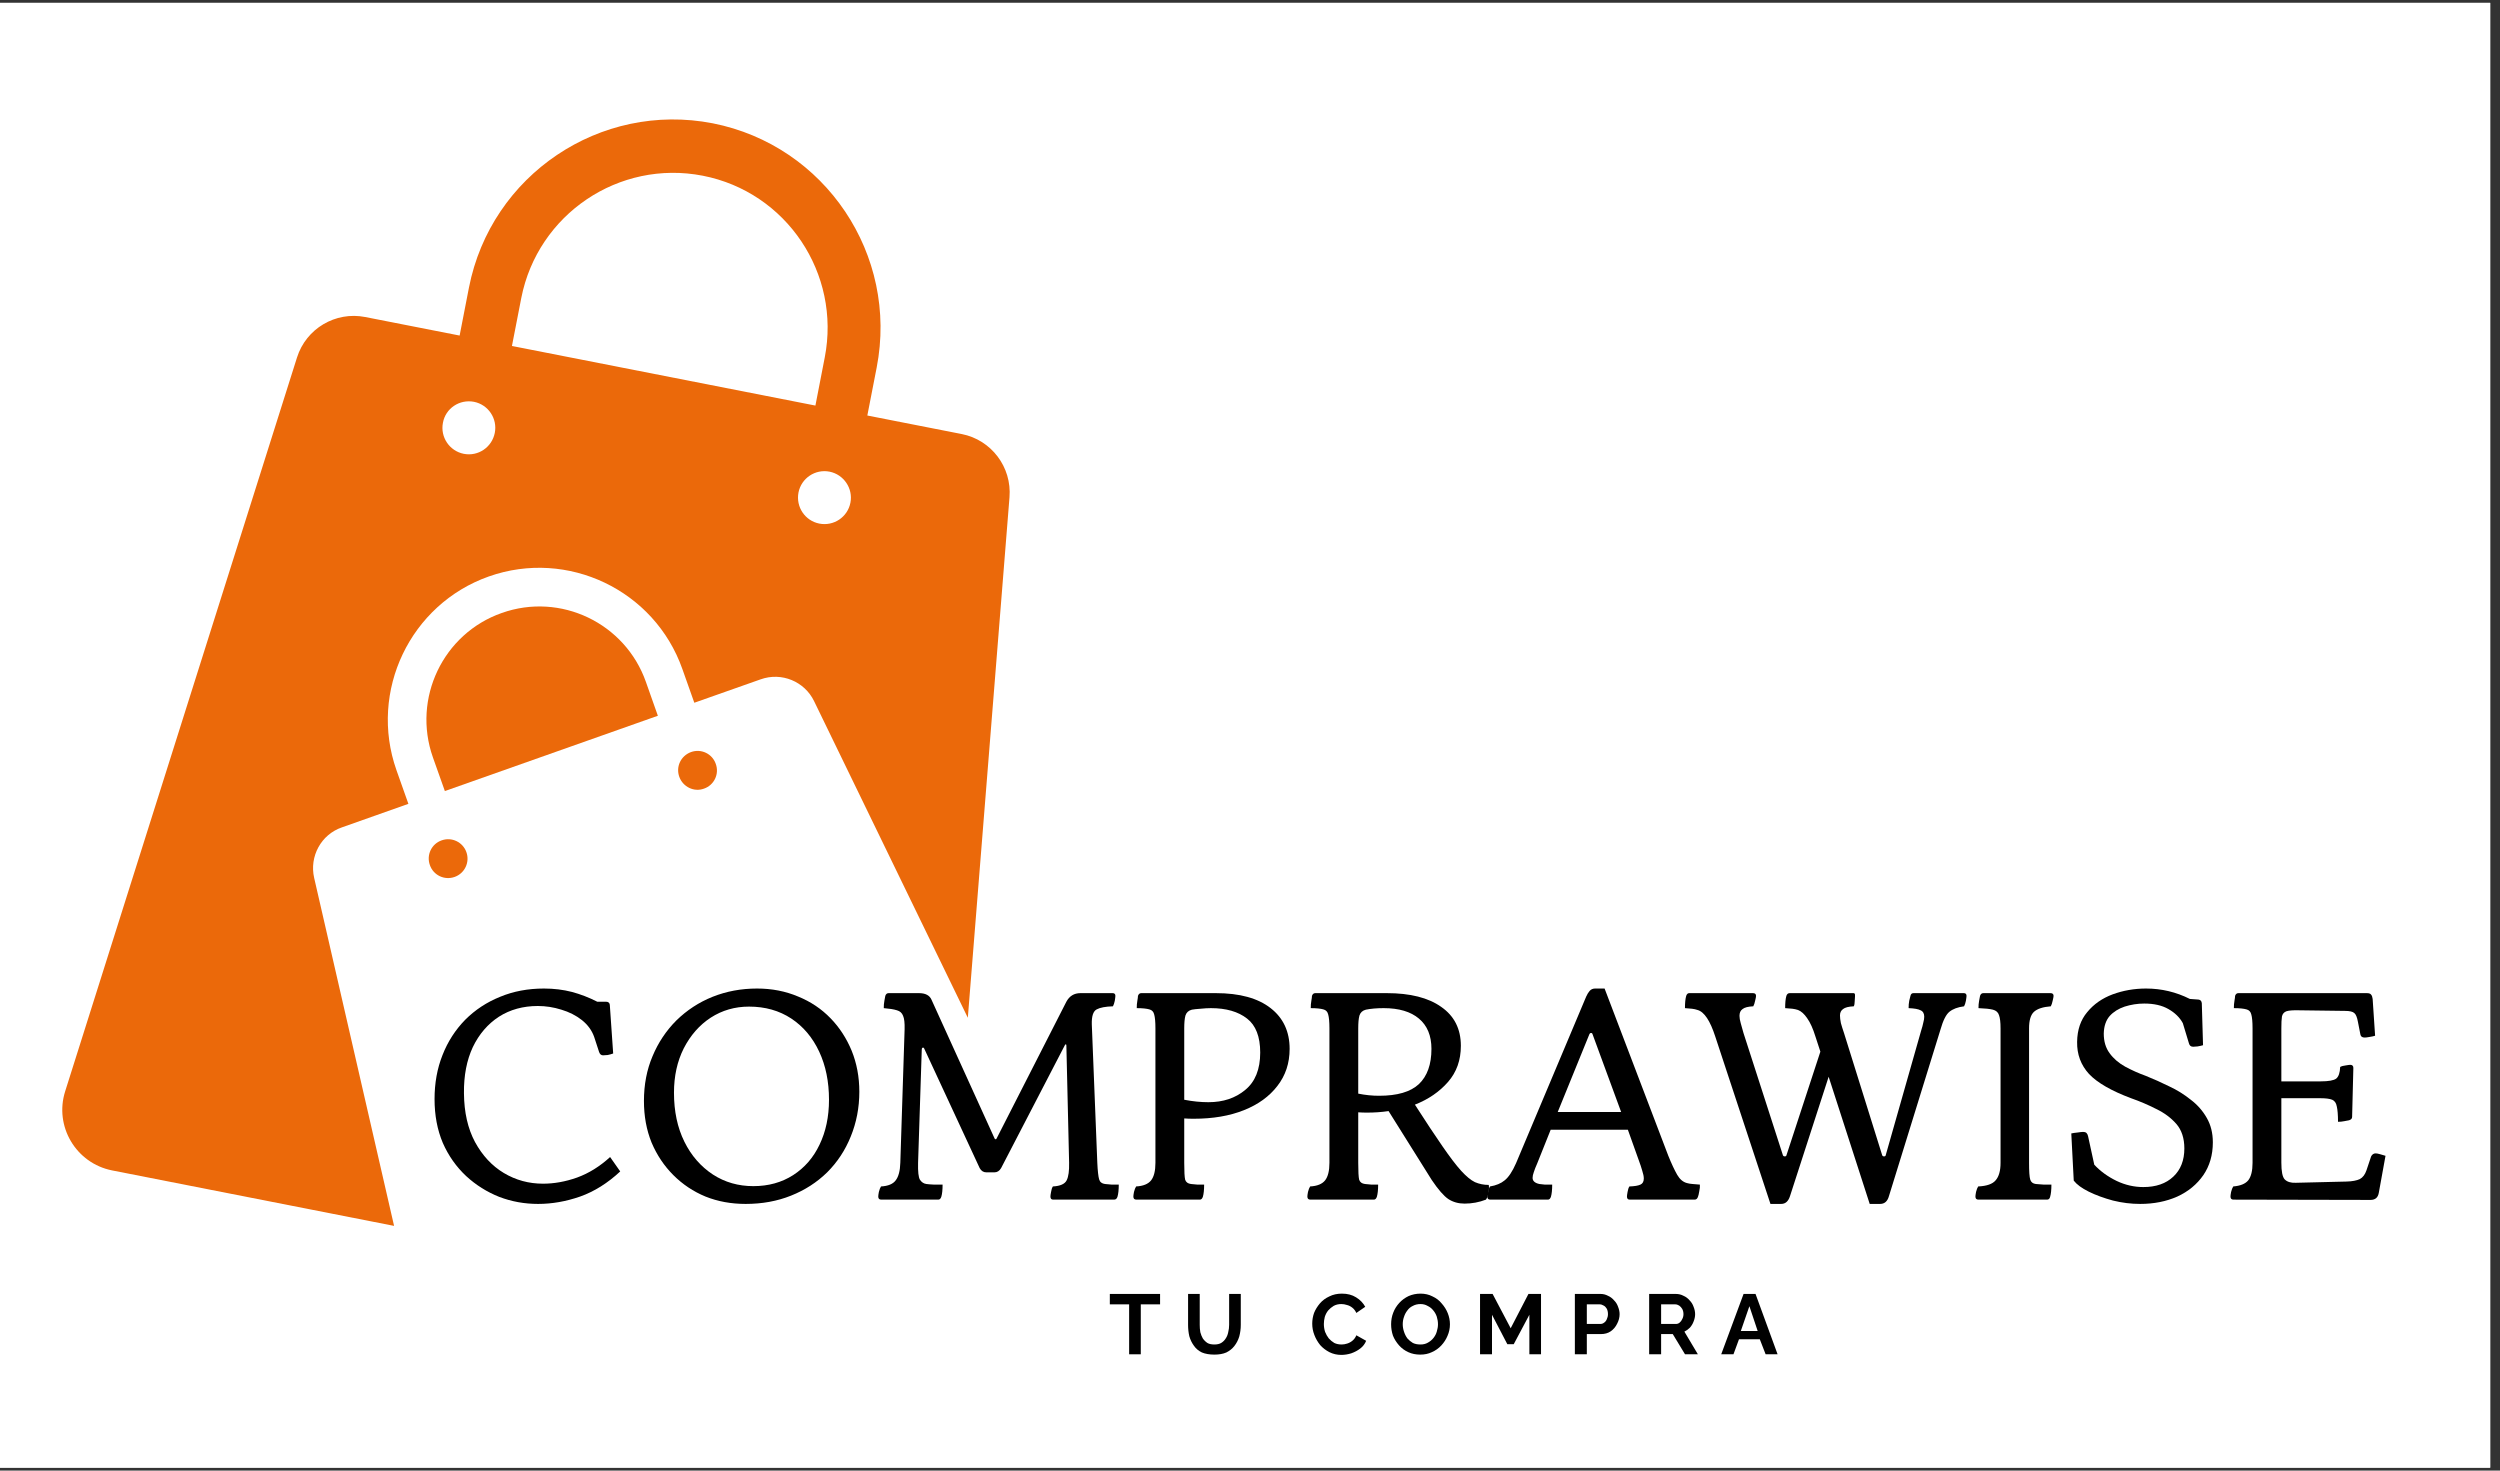 <svg version="1.0" preserveAspectRatio="xMidYMid meet" height="100" viewBox="0 0 127.5 75" zoomAndPan="magnify" width="170" xmlns:xlink="http://www.w3.org/1999/xlink" xmlns="http://www.w3.org/2000/svg"><rect x="0" y="0" width="127.5" height="75" fill="#333333" stroke="none"/><defs><g></g><clipPath id="96c0748110"><path clip-rule="nonzero" d="M 0 0.145 L 127 0.145 L 127 74.852 L 0 74.852 Z M 0 0.145"></path></clipPath><clipPath id="6e5e242bfa"><path clip-rule="nonzero" d="M 19 41 L 120.16 41 L 120.16 64 L 19 64 Z M 19 41"></path></clipPath><clipPath id="c0563d0e18"><rect height="23" y="0" width="102" x="0"></rect></clipPath><clipPath id="e8fc94ec35"><path clip-rule="nonzero" d="M 1 2 L 49.562 2 L 49.562 58.703 L 1 58.703 Z M 1 2"></path></clipPath><clipPath id="49b16da0b5"><rect height="67" y="0" width="121" x="0"></rect></clipPath></defs><g clip-path="url(#96c0748110)"><path fill-rule="nonzero" fill-opacity="1" d="M 0 0.145 L 127 0.145 L 127 74.852 L 0 74.852 Z M 0 0.145" fill="#ffffff"></path><path fill-rule="nonzero" fill-opacity="1" d="M 0 0.145 L 127 0.145 L 127 74.852 L 0 74.852 Z M 0 0.145" fill="#ffffff"></path></g><g transform="matrix(1, 0, 0, 1, 2, 4)"><g clip-path="url(#49b16da0b5)"><g clip-path="url(#6e5e242bfa)"><g transform="matrix(1, 0, 0, 1, 19, 41)"><g clip-path="url(#c0563d0e18)"><g fill-opacity="1" fill="#000000"><g transform="translate(0.553, 17.384)"><g><path d="M 5.891 -0.984 C 5.203 -0.984 4.539 -1.102 3.906 -1.344 C 3.281 -1.594 2.719 -1.945 2.219 -2.406 C 1.719 -2.875 1.32 -3.438 1.031 -4.094 C 0.75 -4.758 0.609 -5.504 0.609 -6.328 C 0.609 -7.141 0.742 -7.891 1.016 -8.578 C 1.285 -9.266 1.672 -9.863 2.172 -10.375 C 2.68 -10.883 3.273 -11.273 3.953 -11.547 C 4.629 -11.828 5.375 -11.969 6.188 -11.969 C 6.695 -11.969 7.172 -11.91 7.609 -11.797 C 8.047 -11.68 8.477 -11.516 8.906 -11.297 L 9.344 -11.297 C 9.469 -11.297 9.535 -11.242 9.547 -11.141 L 9.719 -8.656 C 9.633 -8.625 9.539 -8.598 9.438 -8.578 C 9.332 -8.566 9.254 -8.562 9.203 -8.562 C 9.109 -8.562 9.039 -8.617 9 -8.734 L 8.75 -9.5 C 8.633 -9.832 8.426 -10.117 8.125 -10.359 C 7.82 -10.598 7.473 -10.773 7.078 -10.891 C 6.68 -11.016 6.281 -11.078 5.875 -11.078 C 5.125 -11.078 4.461 -10.895 3.891 -10.531 C 3.328 -10.164 2.883 -9.648 2.562 -8.984 C 2.25 -8.316 2.098 -7.531 2.109 -6.625 C 2.117 -5.656 2.305 -4.828 2.672 -4.141 C 3.047 -3.453 3.535 -2.926 4.141 -2.562 C 4.754 -2.195 5.422 -2.016 6.141 -2.016 C 6.703 -2.016 7.281 -2.117 7.875 -2.328 C 8.477 -2.547 9.039 -2.895 9.562 -3.375 L 10.078 -2.641 C 9.441 -2.047 8.758 -1.617 8.031 -1.359 C 7.312 -1.109 6.598 -0.984 5.891 -0.984 Z M 5.891 -0.984"></path></g></g></g><g fill-opacity="1" fill="#000000"><g transform="translate(11.232, 17.384)"><g><path d="M 5.797 -0.984 C 5.055 -0.984 4.375 -1.109 3.75 -1.359 C 3.125 -1.617 2.578 -1.984 2.109 -2.453 C 1.641 -2.922 1.27 -3.473 1 -4.109 C 0.738 -4.754 0.609 -5.461 0.609 -6.234 C 0.609 -7.066 0.754 -7.828 1.047 -8.516 C 1.336 -9.211 1.742 -9.82 2.266 -10.344 C 2.797 -10.863 3.41 -11.266 4.109 -11.547 C 4.816 -11.828 5.57 -11.969 6.375 -11.969 C 7.133 -11.969 7.832 -11.832 8.469 -11.562 C 9.113 -11.301 9.664 -10.93 10.125 -10.453 C 10.582 -9.984 10.941 -9.43 11.203 -8.797 C 11.461 -8.16 11.594 -7.461 11.594 -6.703 C 11.594 -5.891 11.445 -5.129 11.156 -4.422 C 10.875 -3.723 10.473 -3.113 9.953 -2.594 C 9.43 -2.082 8.816 -1.688 8.109 -1.406 C 7.41 -1.125 6.641 -0.984 5.797 -0.984 Z M 6.188 -1.891 C 6.957 -1.891 7.633 -2.078 8.219 -2.453 C 8.801 -2.828 9.25 -3.344 9.562 -4 C 9.883 -4.664 10.047 -5.43 10.047 -6.297 C 10.047 -7.223 9.879 -8.039 9.547 -8.75 C 9.211 -9.469 8.738 -10.031 8.125 -10.438 C 7.508 -10.844 6.789 -11.047 5.969 -11.047 C 5.25 -11.047 4.598 -10.859 4.016 -10.484 C 3.441 -10.109 2.984 -9.586 2.641 -8.922 C 2.305 -8.254 2.141 -7.5 2.141 -6.656 C 2.141 -5.707 2.316 -4.875 2.672 -4.156 C 3.023 -3.445 3.508 -2.891 4.125 -2.484 C 4.738 -2.086 5.426 -1.891 6.188 -1.891 Z M 6.188 -1.891"></path></g></g></g><g fill-opacity="1" fill="#000000"><g transform="translate(23.416, 17.384)"><g><path d="M 0.375 -1.359 C 0.375 -1.398 0.383 -1.477 0.406 -1.594 C 0.438 -1.719 0.473 -1.812 0.516 -1.875 C 0.879 -1.895 1.129 -2 1.266 -2.188 C 1.41 -2.375 1.488 -2.672 1.5 -3.078 L 1.719 -9.891 C 1.727 -10.211 1.703 -10.441 1.641 -10.578 C 1.586 -10.723 1.484 -10.816 1.328 -10.859 C 1.172 -10.91 0.945 -10.945 0.656 -10.969 C 0.656 -11.102 0.664 -11.227 0.688 -11.344 C 0.707 -11.457 0.723 -11.539 0.734 -11.594 C 0.766 -11.688 0.82 -11.734 0.906 -11.734 L 2.453 -11.734 C 2.785 -11.734 3 -11.617 3.094 -11.391 L 6.312 -4.312 C 6.332 -4.289 6.348 -4.281 6.359 -4.281 C 6.379 -4.281 6.395 -4.289 6.406 -4.312 L 9.969 -11.297 C 10.125 -11.586 10.363 -11.734 10.688 -11.734 L 12.328 -11.734 C 12.422 -11.734 12.469 -11.688 12.469 -11.594 C 12.469 -11.551 12.457 -11.469 12.438 -11.344 C 12.414 -11.227 12.383 -11.133 12.344 -11.062 C 11.969 -11.051 11.691 -11 11.516 -10.906 C 11.336 -10.812 11.254 -10.555 11.266 -10.141 L 11.547 -3.078 C 11.566 -2.66 11.598 -2.379 11.641 -2.234 C 11.68 -2.098 11.781 -2.02 11.938 -2 C 12.031 -1.988 12.145 -1.977 12.281 -1.969 C 12.414 -1.969 12.535 -1.969 12.641 -1.969 C 12.641 -1.695 12.617 -1.492 12.578 -1.359 C 12.547 -1.254 12.488 -1.203 12.406 -1.203 L 9.297 -1.203 C 9.203 -1.203 9.156 -1.254 9.156 -1.359 C 9.156 -1.398 9.164 -1.477 9.188 -1.594 C 9.207 -1.719 9.238 -1.812 9.281 -1.875 C 9.656 -1.895 9.891 -2 9.984 -2.188 C 10.078 -2.375 10.117 -2.672 10.109 -3.078 L 9.969 -9.062 C 9.969 -9.102 9.957 -9.125 9.938 -9.125 C 9.926 -9.125 9.91 -9.109 9.891 -9.078 L 6.641 -2.812 C 6.555 -2.664 6.441 -2.594 6.297 -2.594 L 5.891 -2.594 C 5.742 -2.594 5.629 -2.664 5.547 -2.812 L 2.719 -8.906 C 2.707 -8.945 2.68 -8.961 2.641 -8.953 C 2.609 -8.941 2.594 -8.91 2.594 -8.859 L 2.406 -3.078 C 2.395 -2.629 2.426 -2.344 2.5 -2.219 C 2.582 -2.094 2.691 -2.02 2.828 -2 C 2.91 -1.988 3.039 -1.977 3.219 -1.969 C 3.406 -1.969 3.551 -1.969 3.656 -1.969 C 3.656 -1.695 3.633 -1.492 3.594 -1.359 C 3.562 -1.254 3.508 -1.203 3.438 -1.203 L 0.531 -1.203 C 0.426 -1.203 0.375 -1.254 0.375 -1.359 Z M 0.375 -1.359"></path></g></g></g><g fill-opacity="1" fill="#000000"><g transform="translate(36.427, 17.384)"><g><path d="M 0.531 -1.203 C 0.426 -1.203 0.375 -1.254 0.375 -1.359 C 0.375 -1.398 0.383 -1.477 0.406 -1.594 C 0.438 -1.719 0.473 -1.812 0.516 -1.875 C 0.879 -1.895 1.133 -2 1.281 -2.188 C 1.426 -2.375 1.5 -2.672 1.5 -3.078 L 1.5 -9.938 C 1.5 -10.27 1.477 -10.504 1.438 -10.641 C 1.406 -10.785 1.32 -10.875 1.188 -10.906 C 1.051 -10.945 0.836 -10.969 0.547 -10.969 C 0.547 -11.102 0.555 -11.227 0.578 -11.344 C 0.598 -11.457 0.609 -11.539 0.609 -11.594 C 0.641 -11.688 0.695 -11.734 0.781 -11.734 L 4.578 -11.734 C 5.797 -11.734 6.727 -11.477 7.375 -10.969 C 8.02 -10.469 8.344 -9.773 8.344 -8.891 C 8.344 -8.16 8.133 -7.531 7.719 -7 C 7.312 -6.469 6.742 -6.055 6.016 -5.766 C 5.285 -5.473 4.43 -5.328 3.453 -5.328 C 3.285 -5.328 3.125 -5.332 2.969 -5.344 L 2.969 -3.078 C 2.969 -2.641 2.984 -2.352 3.016 -2.219 C 3.055 -2.094 3.156 -2.02 3.312 -2 C 3.395 -1.988 3.504 -1.977 3.641 -1.969 C 3.773 -1.969 3.891 -1.969 3.984 -1.969 C 3.984 -1.695 3.961 -1.492 3.922 -1.359 C 3.891 -1.254 3.836 -1.203 3.766 -1.203 Z M 2.969 -6.297 C 3.406 -6.211 3.816 -6.172 4.203 -6.172 C 4.953 -6.172 5.578 -6.379 6.078 -6.797 C 6.586 -7.211 6.844 -7.848 6.844 -8.703 C 6.844 -9.516 6.617 -10.094 6.172 -10.438 C 5.723 -10.789 5.109 -10.969 4.328 -10.969 C 4.16 -10.969 3.984 -10.957 3.797 -10.938 C 3.609 -10.926 3.461 -10.91 3.359 -10.891 C 3.191 -10.848 3.082 -10.75 3.031 -10.594 C 2.988 -10.438 2.969 -10.219 2.969 -9.938 Z M 2.969 -6.297"></path></g></g></g><g fill-opacity="1" fill="#000000"><g transform="translate(45.301, 17.384)"><g><path d="M 0.531 -1.203 C 0.426 -1.203 0.375 -1.254 0.375 -1.359 C 0.375 -1.398 0.383 -1.477 0.406 -1.594 C 0.438 -1.719 0.473 -1.812 0.516 -1.875 C 0.879 -1.895 1.133 -2 1.281 -2.188 C 1.426 -2.375 1.5 -2.672 1.5 -3.078 L 1.5 -9.938 C 1.5 -10.27 1.477 -10.504 1.438 -10.641 C 1.406 -10.785 1.32 -10.875 1.188 -10.906 C 1.051 -10.945 0.836 -10.969 0.547 -10.969 C 0.547 -11.102 0.555 -11.227 0.578 -11.344 C 0.598 -11.457 0.609 -11.539 0.609 -11.594 C 0.641 -11.688 0.695 -11.734 0.781 -11.734 L 4.422 -11.734 C 5.617 -11.734 6.547 -11.5 7.203 -11.031 C 7.867 -10.57 8.203 -9.91 8.203 -9.047 C 8.203 -8.316 7.984 -7.703 7.547 -7.203 C 7.109 -6.703 6.547 -6.316 5.859 -6.047 C 6.422 -5.172 6.891 -4.461 7.266 -3.922 C 7.641 -3.379 7.957 -2.961 8.219 -2.672 C 8.477 -2.391 8.711 -2.195 8.922 -2.094 C 9.141 -2 9.375 -1.953 9.625 -1.953 C 9.645 -1.836 9.641 -1.703 9.609 -1.547 C 9.578 -1.391 9.535 -1.273 9.484 -1.203 C 9.129 -1.066 8.766 -1 8.391 -1 C 8.078 -1 7.801 -1.078 7.562 -1.234 C 7.332 -1.391 7.051 -1.711 6.719 -2.203 L 4.516 -5.719 C 4.148 -5.664 3.785 -5.641 3.422 -5.641 C 3.266 -5.641 3.113 -5.645 2.969 -5.656 L 2.969 -3.078 C 2.969 -2.641 2.984 -2.352 3.016 -2.219 C 3.055 -2.094 3.156 -2.02 3.312 -2 C 3.395 -1.988 3.504 -1.977 3.641 -1.969 C 3.773 -1.969 3.891 -1.969 3.984 -1.969 C 3.984 -1.695 3.961 -1.492 3.922 -1.359 C 3.891 -1.254 3.836 -1.203 3.766 -1.203 Z M 2.969 -6.609 C 3.332 -6.535 3.688 -6.5 4.031 -6.5 C 4.957 -6.5 5.633 -6.695 6.062 -7.094 C 6.488 -7.5 6.703 -8.098 6.703 -8.891 C 6.703 -9.566 6.488 -10.082 6.062 -10.438 C 5.645 -10.789 5.047 -10.969 4.266 -10.969 C 3.91 -10.969 3.609 -10.941 3.359 -10.891 C 3.191 -10.848 3.082 -10.75 3.031 -10.594 C 2.988 -10.438 2.969 -10.219 2.969 -9.938 Z M 2.969 -6.609"></path></g></g></g><g fill-opacity="1" fill="#000000"><g transform="translate(54.928, 17.384)"><g><path d="M 0.078 -1.203 C -0.023 -1.203 -0.078 -1.254 -0.078 -1.359 C -0.078 -1.398 -0.062 -1.477 -0.031 -1.594 C -0.008 -1.719 0.02 -1.812 0.062 -1.875 C 0.375 -1.926 0.625 -2.031 0.812 -2.188 C 1.008 -2.344 1.203 -2.633 1.391 -3.062 L 4.969 -11.562 C 5.02 -11.676 5.078 -11.77 5.141 -11.844 C 5.211 -11.926 5.305 -11.969 5.422 -11.969 L 5.906 -11.969 L 9.156 -3.438 C 9.32 -3.031 9.473 -2.707 9.609 -2.469 C 9.742 -2.238 9.91 -2.098 10.109 -2.047 C 10.191 -2.023 10.285 -2.008 10.391 -2 C 10.504 -1.988 10.629 -1.977 10.766 -1.969 C 10.773 -1.875 10.766 -1.758 10.734 -1.625 C 10.711 -1.488 10.691 -1.398 10.672 -1.359 C 10.641 -1.254 10.582 -1.203 10.5 -1.203 L 7.188 -1.203 C 7.094 -1.203 7.047 -1.254 7.047 -1.359 C 7.047 -1.398 7.055 -1.477 7.078 -1.594 C 7.098 -1.719 7.129 -1.812 7.172 -1.875 C 7.43 -1.883 7.617 -1.914 7.734 -1.969 C 7.848 -2.02 7.906 -2.125 7.906 -2.281 C 7.906 -2.383 7.879 -2.516 7.828 -2.672 C 7.785 -2.828 7.723 -3.016 7.641 -3.234 L 7.094 -4.766 L 3.156 -4.766 L 2.469 -3.047 C 2.395 -2.879 2.336 -2.734 2.297 -2.609 C 2.254 -2.492 2.234 -2.395 2.234 -2.312 C 2.234 -2.156 2.348 -2.051 2.578 -2 C 2.648 -1.988 2.742 -1.977 2.859 -1.969 C 2.984 -1.969 3.109 -1.969 3.234 -1.969 C 3.234 -1.695 3.211 -1.492 3.172 -1.359 C 3.141 -1.254 3.086 -1.203 3.016 -1.203 Z M 3.516 -5.672 L 6.75 -5.672 L 5.297 -9.625 C 5.285 -9.676 5.258 -9.703 5.219 -9.703 C 5.176 -9.703 5.145 -9.676 5.125 -9.625 Z M 3.516 -5.672"></path></g></g></g><g fill-opacity="1" fill="#000000"><g transform="translate(64.855, 17.384)"><g><path d="M 9.5 -0.984 L 7.406 -7.469 L 5.438 -1.391 C 5.352 -1.117 5.203 -0.984 4.984 -0.984 L 4.438 -0.984 L 1.625 -9.516 C 1.363 -10.328 1.062 -10.781 0.719 -10.875 C 0.633 -10.906 0.539 -10.926 0.438 -10.938 C 0.344 -10.945 0.223 -10.957 0.078 -10.969 C 0.078 -11.238 0.098 -11.445 0.141 -11.594 C 0.172 -11.688 0.223 -11.734 0.297 -11.734 L 3.547 -11.734 C 3.648 -11.734 3.703 -11.688 3.703 -11.594 C 3.703 -11.551 3.688 -11.469 3.656 -11.344 C 3.633 -11.227 3.602 -11.133 3.562 -11.062 C 3.301 -11.051 3.117 -11.004 3.016 -10.922 C 2.91 -10.848 2.859 -10.734 2.859 -10.578 C 2.859 -10.473 2.879 -10.348 2.922 -10.203 C 2.961 -10.055 3.008 -9.891 3.062 -9.703 L 5.078 -3.453 C 5.098 -3.422 5.129 -3.406 5.172 -3.406 C 5.211 -3.406 5.238 -3.422 5.25 -3.453 L 6.984 -8.75 L 6.734 -9.516 C 6.609 -9.922 6.469 -10.234 6.312 -10.453 C 6.164 -10.672 6.008 -10.812 5.844 -10.875 C 5.75 -10.906 5.656 -10.926 5.562 -10.938 C 5.469 -10.945 5.344 -10.957 5.188 -10.969 C 5.188 -11.238 5.207 -11.445 5.25 -11.594 C 5.281 -11.688 5.336 -11.734 5.422 -11.734 L 8.672 -11.734 C 8.723 -11.734 8.75 -11.703 8.75 -11.641 C 8.75 -11.609 8.75 -11.594 8.75 -11.594 C 8.75 -11.582 8.75 -11.57 8.75 -11.562 C 8.75 -11.5 8.742 -11.414 8.734 -11.312 C 8.734 -11.207 8.719 -11.125 8.688 -11.062 C 8.426 -11.051 8.242 -11.004 8.141 -10.922 C 8.035 -10.848 7.984 -10.738 7.984 -10.594 C 7.984 -10.488 8 -10.359 8.031 -10.203 C 8.07 -10.055 8.125 -9.891 8.188 -9.703 L 10.141 -3.453 C 10.16 -3.422 10.191 -3.406 10.234 -3.406 C 10.273 -3.406 10.301 -3.422 10.312 -3.453 L 12.125 -9.828 C 12.176 -9.984 12.211 -10.117 12.234 -10.234 C 12.266 -10.348 12.281 -10.445 12.281 -10.531 C 12.281 -10.695 12.219 -10.805 12.094 -10.859 C 11.977 -10.922 11.773 -10.957 11.484 -10.969 C 11.484 -11.102 11.492 -11.227 11.516 -11.344 C 11.547 -11.457 11.566 -11.539 11.578 -11.594 C 11.598 -11.688 11.648 -11.734 11.734 -11.734 L 14.297 -11.734 C 14.391 -11.734 14.438 -11.688 14.438 -11.594 C 14.438 -11.551 14.426 -11.469 14.406 -11.344 C 14.383 -11.227 14.352 -11.133 14.312 -11.062 C 13.988 -11.02 13.738 -10.926 13.562 -10.781 C 13.395 -10.645 13.242 -10.344 13.109 -9.875 L 10.484 -1.391 C 10.41 -1.117 10.258 -0.984 10.031 -0.984 Z M 9.5 -0.984"></path></g></g></g><g fill-opacity="1" fill="#000000"><g transform="translate(79.294, 17.384)"><g><path d="M 0.609 -1.203 C 0.504 -1.203 0.453 -1.254 0.453 -1.359 C 0.453 -1.398 0.461 -1.477 0.484 -1.594 C 0.516 -1.719 0.551 -1.812 0.594 -1.875 C 1.031 -1.895 1.328 -2 1.484 -2.188 C 1.648 -2.375 1.734 -2.672 1.734 -3.078 L 1.734 -9.938 C 1.734 -10.25 1.707 -10.473 1.656 -10.609 C 1.613 -10.754 1.508 -10.848 1.344 -10.891 C 1.188 -10.93 0.941 -10.957 0.609 -10.969 C 0.609 -11.102 0.617 -11.227 0.641 -11.344 C 0.66 -11.457 0.676 -11.539 0.688 -11.594 C 0.719 -11.688 0.773 -11.734 0.859 -11.734 L 4.281 -11.734 C 4.383 -11.734 4.438 -11.688 4.438 -11.594 C 4.438 -11.551 4.422 -11.469 4.391 -11.344 C 4.367 -11.227 4.336 -11.133 4.297 -11.062 C 3.898 -11.031 3.613 -10.938 3.438 -10.781 C 3.27 -10.625 3.188 -10.344 3.188 -9.938 L 3.188 -3.078 C 3.188 -2.641 3.207 -2.352 3.25 -2.219 C 3.289 -2.094 3.383 -2.02 3.531 -2 C 3.633 -1.988 3.77 -1.977 3.938 -1.969 C 4.102 -1.969 4.234 -1.969 4.328 -1.969 C 4.328 -1.695 4.305 -1.492 4.266 -1.359 C 4.242 -1.254 4.191 -1.203 4.109 -1.203 Z M 0.609 -1.203"></path></g></g></g><g fill-opacity="1" fill="#000000"><g transform="translate(84.183, 17.384)"><g><path d="M 3.969 -0.984 C 3.508 -0.984 3.047 -1.039 2.578 -1.156 C 2.117 -1.281 1.707 -1.43 1.344 -1.609 C 0.988 -1.785 0.734 -1.973 0.578 -2.172 L 0.453 -4.578 C 0.535 -4.598 0.641 -4.613 0.766 -4.625 C 0.898 -4.645 0.992 -4.656 1.047 -4.656 C 1.141 -4.656 1.203 -4.633 1.234 -4.594 C 1.273 -4.551 1.301 -4.492 1.312 -4.422 L 1.625 -2.984 C 1.938 -2.648 2.316 -2.375 2.766 -2.156 C 3.211 -1.945 3.664 -1.844 4.125 -1.844 C 4.77 -1.844 5.281 -2.02 5.656 -2.375 C 6.031 -2.727 6.219 -3.207 6.219 -3.812 C 6.219 -4.332 6.082 -4.75 5.812 -5.062 C 5.539 -5.375 5.195 -5.629 4.781 -5.828 C 4.375 -6.035 3.945 -6.219 3.5 -6.375 C 2.5 -6.75 1.785 -7.16 1.359 -7.609 C 0.941 -8.066 0.738 -8.613 0.75 -9.25 C 0.758 -9.863 0.93 -10.367 1.266 -10.766 C 1.598 -11.172 2.031 -11.473 2.562 -11.672 C 3.094 -11.867 3.66 -11.969 4.266 -11.969 C 5.055 -11.969 5.801 -11.789 6.5 -11.438 L 6.938 -11.406 C 7.039 -11.395 7.098 -11.332 7.109 -11.219 L 7.172 -9.078 C 7.098 -9.055 7.004 -9.035 6.891 -9.016 C 6.785 -9.004 6.711 -9 6.672 -9 C 6.555 -9 6.484 -9.055 6.453 -9.172 L 6.141 -10.203 C 5.984 -10.492 5.738 -10.734 5.406 -10.922 C 5.082 -11.109 4.672 -11.203 4.172 -11.203 C 3.828 -11.203 3.492 -11.148 3.172 -11.047 C 2.859 -10.941 2.602 -10.781 2.406 -10.562 C 2.219 -10.344 2.117 -10.047 2.109 -9.672 C 2.109 -9.273 2.207 -8.941 2.406 -8.672 C 2.602 -8.398 2.867 -8.172 3.203 -7.984 C 3.535 -7.805 3.883 -7.648 4.25 -7.516 C 4.645 -7.359 5.039 -7.18 5.438 -6.984 C 5.844 -6.797 6.211 -6.566 6.547 -6.297 C 6.891 -6.035 7.16 -5.727 7.359 -5.375 C 7.566 -5.02 7.672 -4.602 7.672 -4.125 C 7.672 -3.477 7.508 -2.922 7.188 -2.453 C 6.863 -1.984 6.422 -1.617 5.859 -1.359 C 5.297 -1.109 4.664 -0.984 3.969 -0.984 Z M 3.969 -0.984"></path></g></g></g><g fill-opacity="1" fill="#000000"><g transform="translate(92.38, 17.384)"><g><path d="M 7.516 -1.188 L 0.531 -1.203 C 0.426 -1.203 0.375 -1.254 0.375 -1.359 C 0.375 -1.398 0.383 -1.477 0.406 -1.594 C 0.438 -1.719 0.473 -1.812 0.516 -1.875 C 0.879 -1.906 1.133 -2.008 1.281 -2.188 C 1.426 -2.375 1.5 -2.672 1.5 -3.078 L 1.5 -9.938 C 1.5 -10.27 1.477 -10.504 1.438 -10.641 C 1.406 -10.785 1.32 -10.875 1.188 -10.906 C 1.051 -10.945 0.836 -10.969 0.547 -10.969 C 0.547 -11.102 0.555 -11.227 0.578 -11.344 C 0.598 -11.457 0.609 -11.539 0.609 -11.594 C 0.641 -11.688 0.695 -11.734 0.781 -11.734 L 7.328 -11.734 C 7.441 -11.734 7.516 -11.707 7.547 -11.656 C 7.586 -11.613 7.613 -11.539 7.625 -11.438 L 7.75 -9.562 C 7.688 -9.539 7.594 -9.52 7.469 -9.5 C 7.352 -9.477 7.27 -9.469 7.219 -9.469 C 7.094 -9.469 7.02 -9.52 7 -9.625 L 6.875 -10.266 C 6.832 -10.504 6.77 -10.656 6.688 -10.719 C 6.613 -10.789 6.457 -10.828 6.219 -10.828 L 3.859 -10.859 C 3.578 -10.867 3.367 -10.852 3.234 -10.812 C 3.109 -10.77 3.031 -10.68 3 -10.547 C 2.977 -10.41 2.969 -10.203 2.969 -9.922 L 2.969 -7.234 L 4.969 -7.234 C 5.375 -7.234 5.641 -7.281 5.766 -7.375 C 5.891 -7.477 5.957 -7.676 5.969 -7.969 C 6.039 -8.008 6.133 -8.035 6.25 -8.047 C 6.363 -8.066 6.441 -8.078 6.484 -8.078 C 6.586 -8.078 6.641 -8.023 6.641 -7.922 L 6.578 -5.422 C 6.578 -5.336 6.523 -5.281 6.422 -5.25 C 6.367 -5.238 6.285 -5.223 6.172 -5.203 C 6.066 -5.18 5.961 -5.172 5.859 -5.172 C 5.859 -5.523 5.836 -5.785 5.797 -5.953 C 5.766 -6.129 5.688 -6.242 5.562 -6.297 C 5.438 -6.348 5.238 -6.375 4.969 -6.375 L 2.969 -6.375 L 2.969 -3.094 C 2.969 -2.645 3.023 -2.359 3.141 -2.234 C 3.266 -2.109 3.453 -2.051 3.703 -2.062 L 6.297 -2.125 C 6.586 -2.133 6.812 -2.176 6.969 -2.25 C 7.125 -2.332 7.238 -2.484 7.312 -2.703 L 7.547 -3.406 C 7.598 -3.508 7.676 -3.562 7.781 -3.562 C 7.832 -3.562 7.91 -3.547 8.016 -3.516 C 8.129 -3.484 8.219 -3.457 8.281 -3.438 L 7.938 -1.547 C 7.895 -1.305 7.754 -1.188 7.516 -1.188 Z M 7.516 -1.188"></path></g></g></g></g></g></g><g clip-path="url(#e8fc94ec35)"><path fill-rule="nonzero" fill-opacity="1" d="M 14.023 40.777 C 13.77 39.68 14.375 38.559 15.441 38.195 L 18.828 36.996 L 18.219 35.277 C 16.801 31.254 18.918 26.816 22.934 25.398 C 26.953 23.98 31.383 26.098 32.801 30.121 L 33.41 31.84 L 36.797 30.645 C 37.859 30.266 39.035 30.754 39.52 31.762 L 47.359 47.906 L 49.484 21.363 C 49.609 19.82 48.555 18.434 47.051 18.137 L 42.234 17.191 L 42.711 14.742 C 43.828 9 40.086 3.422 34.352 2.289 C 28.617 1.172 23.047 4.918 21.918 10.66 L 21.441 13.113 L 16.625 12.168 C 15.109 11.871 13.613 12.758 13.148 14.23 L 1.324 51.656 C 0.758 53.441 1.875 55.324 3.715 55.691 L 18.098 58.52 Z M 41.371 21.641 C 41.227 22.371 40.52 22.848 39.785 22.703 C 39.055 22.559 38.582 21.852 38.723 21.117 C 38.867 20.387 39.578 19.91 40.309 20.055 C 41.027 20.199 41.516 20.906 41.371 21.641 Z M 24.586 11.195 C 25.426 6.926 29.566 4.129 33.84 4.961 C 38.113 5.793 40.895 9.953 40.062 14.23 L 39.586 16.684 L 24.109 13.645 Z M 22.172 16.492 C 22.902 16.637 23.379 17.348 23.234 18.078 C 23.09 18.812 22.383 19.289 21.652 19.145 C 20.922 19 20.445 18.289 20.59 17.559 C 20.723 16.828 21.43 16.352 22.172 16.492 Z M 22.172 16.492" fill="#eb690a"></path></g><path fill-rule="nonzero" fill-opacity="1" d="M 30.941 30.777 C 29.887 27.781 26.59 26.195 23.59 27.262 C 20.598 28.312 19.016 31.617 20.078 34.625 L 20.688 36.344 L 31.551 32.504 Z M 30.941 30.777" fill="#eb690a"></path><path fill-rule="nonzero" fill-opacity="1" d="M 20.523 38.859 C 20.012 39.035 19.734 39.602 19.926 40.125 C 20.102 40.633 20.664 40.91 21.188 40.723 C 21.695 40.543 21.973 39.98 21.785 39.457 C 21.605 38.949 21.043 38.672 20.523 38.859 Z M 20.523 38.859" fill="#eb690a"></path><path fill-rule="nonzero" fill-opacity="1" d="M 33.906 36.219 C 34.418 36.043 34.695 35.477 34.504 34.957 C 34.328 34.445 33.766 34.168 33.242 34.355 C 32.723 34.547 32.457 35.102 32.645 35.621 C 32.832 36.133 33.398 36.41 33.906 36.219 Z M 33.906 36.219" fill="#eb690a"></path><g fill-opacity="1" fill="#000000"><g transform="translate(54.539, 65.069)"><g><path d="M 2.625 -2.547 L 1.641 -2.547 L 1.641 0 L 1.047 0 L 1.047 -2.547 L 0.062 -2.547 L 0.062 -3.078 L 2.625 -3.078 Z M 2.625 -2.547"></path></g></g></g><g fill-opacity="1" fill="#000000"><g transform="translate(58.311, 65.069)"><g><path d="M 1.625 0.016 C 1.375 0.016 1.16 -0.02 0.984 -0.094 C 0.816 -0.176 0.68 -0.289 0.578 -0.438 C 0.473 -0.582 0.395 -0.742 0.344 -0.922 C 0.301 -1.109 0.281 -1.301 0.281 -1.5 L 0.281 -3.078 L 0.875 -3.078 L 0.875 -1.5 C 0.875 -1.375 0.883 -1.25 0.906 -1.125 C 0.938 -1.008 0.977 -0.906 1.031 -0.812 C 1.094 -0.719 1.172 -0.641 1.266 -0.578 C 1.359 -0.523 1.477 -0.5 1.625 -0.5 C 1.758 -0.5 1.875 -0.523 1.969 -0.578 C 2.07 -0.641 2.148 -0.719 2.203 -0.812 C 2.266 -0.906 2.305 -1.008 2.328 -1.125 C 2.359 -1.25 2.375 -1.375 2.375 -1.5 L 2.375 -3.078 L 2.969 -3.078 L 2.969 -1.5 C 2.969 -1.289 2.941 -1.094 2.891 -0.906 C 2.836 -0.727 2.754 -0.566 2.641 -0.422 C 2.535 -0.285 2.398 -0.176 2.234 -0.094 C 2.066 -0.02 1.863 0.016 1.625 0.016 Z M 1.625 0.016"></path></g></g></g><g fill-opacity="1" fill="#000000"><g transform="translate(62.65, 65.069)"><g></g></g></g><g fill-opacity="1" fill="#000000"><g transform="translate(64.783, 65.069)"><g><path d="M 0.141 -1.562 C 0.141 -1.75 0.172 -1.93 0.234 -2.109 C 0.305 -2.285 0.406 -2.445 0.531 -2.594 C 0.664 -2.75 0.828 -2.867 1.016 -2.953 C 1.203 -3.047 1.414 -3.094 1.656 -3.094 C 1.938 -3.094 2.176 -3.031 2.375 -2.906 C 2.582 -2.781 2.738 -2.617 2.844 -2.422 L 2.391 -2.109 C 2.336 -2.223 2.27 -2.312 2.188 -2.375 C 2.102 -2.445 2.008 -2.492 1.906 -2.516 C 1.812 -2.547 1.719 -2.562 1.625 -2.562 C 1.477 -2.562 1.348 -2.531 1.234 -2.469 C 1.129 -2.406 1.035 -2.328 0.953 -2.234 C 0.879 -2.141 0.82 -2.031 0.781 -1.906 C 0.75 -1.781 0.734 -1.66 0.734 -1.547 C 0.734 -1.41 0.754 -1.273 0.797 -1.141 C 0.848 -1.016 0.91 -0.906 0.984 -0.812 C 1.066 -0.719 1.16 -0.641 1.266 -0.578 C 1.379 -0.523 1.504 -0.5 1.641 -0.5 C 1.734 -0.5 1.828 -0.516 1.922 -0.547 C 2.023 -0.578 2.117 -0.629 2.203 -0.703 C 2.285 -0.773 2.348 -0.863 2.391 -0.969 L 2.891 -0.688 C 2.828 -0.531 2.727 -0.398 2.594 -0.297 C 2.457 -0.191 2.301 -0.109 2.125 -0.047 C 1.957 0.004 1.789 0.031 1.625 0.031 C 1.406 0.031 1.203 -0.016 1.016 -0.109 C 0.836 -0.203 0.68 -0.32 0.547 -0.469 C 0.422 -0.625 0.32 -0.797 0.25 -0.984 C 0.176 -1.172 0.141 -1.363 0.141 -1.562 Z M 0.141 -1.562"></path></g></g></g><g fill-opacity="1" fill="#000000"><g transform="translate(68.806, 65.069)"><g><path d="M 1.625 0.016 C 1.406 0.016 1.203 -0.023 1.016 -0.109 C 0.836 -0.191 0.68 -0.305 0.547 -0.453 C 0.41 -0.609 0.305 -0.773 0.234 -0.953 C 0.172 -1.141 0.141 -1.332 0.141 -1.531 C 0.141 -1.738 0.176 -1.938 0.25 -2.125 C 0.32 -2.312 0.426 -2.477 0.562 -2.625 C 0.695 -2.77 0.852 -2.883 1.031 -2.969 C 1.219 -3.051 1.422 -3.094 1.641 -3.094 C 1.867 -3.094 2.07 -3.047 2.25 -2.953 C 2.438 -2.867 2.594 -2.75 2.719 -2.594 C 2.852 -2.445 2.957 -2.281 3.031 -2.094 C 3.102 -1.914 3.141 -1.727 3.141 -1.531 C 3.141 -1.32 3.098 -1.125 3.016 -0.938 C 2.941 -0.758 2.836 -0.598 2.703 -0.453 C 2.566 -0.305 2.406 -0.191 2.219 -0.109 C 2.039 -0.023 1.844 0.016 1.625 0.016 Z M 0.734 -1.531 C 0.734 -1.406 0.754 -1.281 0.797 -1.156 C 0.836 -1.031 0.895 -0.914 0.969 -0.812 C 1.051 -0.719 1.145 -0.641 1.25 -0.578 C 1.363 -0.523 1.492 -0.5 1.641 -0.5 C 1.785 -0.5 1.91 -0.531 2.016 -0.594 C 2.129 -0.656 2.223 -0.734 2.297 -0.828 C 2.379 -0.93 2.438 -1.039 2.469 -1.156 C 2.508 -1.281 2.531 -1.406 2.531 -1.531 C 2.531 -1.664 2.508 -1.797 2.469 -1.922 C 2.426 -2.047 2.363 -2.156 2.281 -2.25 C 2.207 -2.344 2.113 -2.414 2 -2.469 C 1.895 -2.531 1.773 -2.562 1.641 -2.562 C 1.492 -2.562 1.363 -2.531 1.25 -2.469 C 1.133 -2.414 1.039 -2.336 0.969 -2.234 C 0.895 -2.141 0.836 -2.031 0.797 -1.906 C 0.754 -1.789 0.734 -1.664 0.734 -1.531 Z M 0.734 -1.531"></path></g></g></g><g fill-opacity="1" fill="#000000"><g transform="translate(73.17, 65.069)"><g><path d="M 2.828 0 L 2.828 -2.016 L 2.031 -0.516 L 1.703 -0.516 L 0.922 -2.016 L 0.922 0 L 0.312 0 L 0.312 -3.078 L 0.953 -3.078 L 1.875 -1.328 L 2.781 -3.078 L 3.422 -3.078 L 3.422 0 Z M 2.828 0"></path></g></g></g><g fill-opacity="1" fill="#000000"><g transform="translate(78.006, 65.069)"><g><path d="M 0.312 0 L 0.312 -3.078 L 1.625 -3.078 C 1.758 -3.078 1.883 -3.047 2 -2.984 C 2.125 -2.93 2.227 -2.852 2.312 -2.75 C 2.406 -2.656 2.473 -2.547 2.516 -2.422 C 2.566 -2.297 2.594 -2.172 2.594 -2.047 C 2.594 -1.879 2.551 -1.719 2.469 -1.562 C 2.395 -1.406 2.285 -1.273 2.141 -1.172 C 2.004 -1.078 1.836 -1.031 1.641 -1.031 L 0.922 -1.031 L 0.922 0 Z M 0.922 -1.547 L 1.609 -1.547 C 1.68 -1.547 1.742 -1.566 1.797 -1.609 C 1.859 -1.648 1.906 -1.707 1.938 -1.781 C 1.977 -1.863 2 -1.953 2 -2.047 C 2 -2.16 1.977 -2.254 1.938 -2.328 C 1.895 -2.398 1.844 -2.453 1.781 -2.484 C 1.719 -2.523 1.648 -2.547 1.578 -2.547 L 0.922 -2.547 Z M 0.922 -1.547"></path></g></g></g><g fill-opacity="1" fill="#000000"><g transform="translate(81.795, 65.069)"><g><path d="M 0.312 0 L 0.312 -3.078 L 1.672 -3.078 C 1.816 -3.078 1.945 -3.047 2.062 -2.984 C 2.188 -2.93 2.289 -2.852 2.375 -2.75 C 2.469 -2.656 2.535 -2.547 2.578 -2.422 C 2.629 -2.297 2.656 -2.172 2.656 -2.047 C 2.656 -1.922 2.629 -1.797 2.578 -1.672 C 2.535 -1.555 2.473 -1.453 2.391 -1.359 C 2.305 -1.273 2.211 -1.207 2.109 -1.156 L 2.797 0 L 2.141 0 L 1.516 -1.031 L 0.922 -1.031 L 0.922 0 Z M 0.922 -1.547 L 1.672 -1.547 C 1.742 -1.547 1.805 -1.566 1.859 -1.609 C 1.922 -1.66 1.969 -1.723 2 -1.797 C 2.039 -1.867 2.062 -1.953 2.062 -2.047 C 2.062 -2.148 2.039 -2.238 2 -2.312 C 1.957 -2.383 1.906 -2.441 1.844 -2.484 C 1.781 -2.523 1.711 -2.547 1.641 -2.547 L 0.922 -2.547 Z M 0.922 -1.547"></path></g></g></g><g fill-opacity="1" fill="#000000"><g transform="translate(85.766, 65.069)"><g><path d="M 1.156 -3.078 L 1.766 -3.078 L 2.891 0 L 2.281 0 L 1.984 -0.766 L 0.922 -0.766 L 0.641 0 L 0.016 0 Z M 1.875 -1.188 L 1.453 -2.453 L 1.016 -1.188 Z M 1.875 -1.188"></path></g></g></g></g></g></svg>